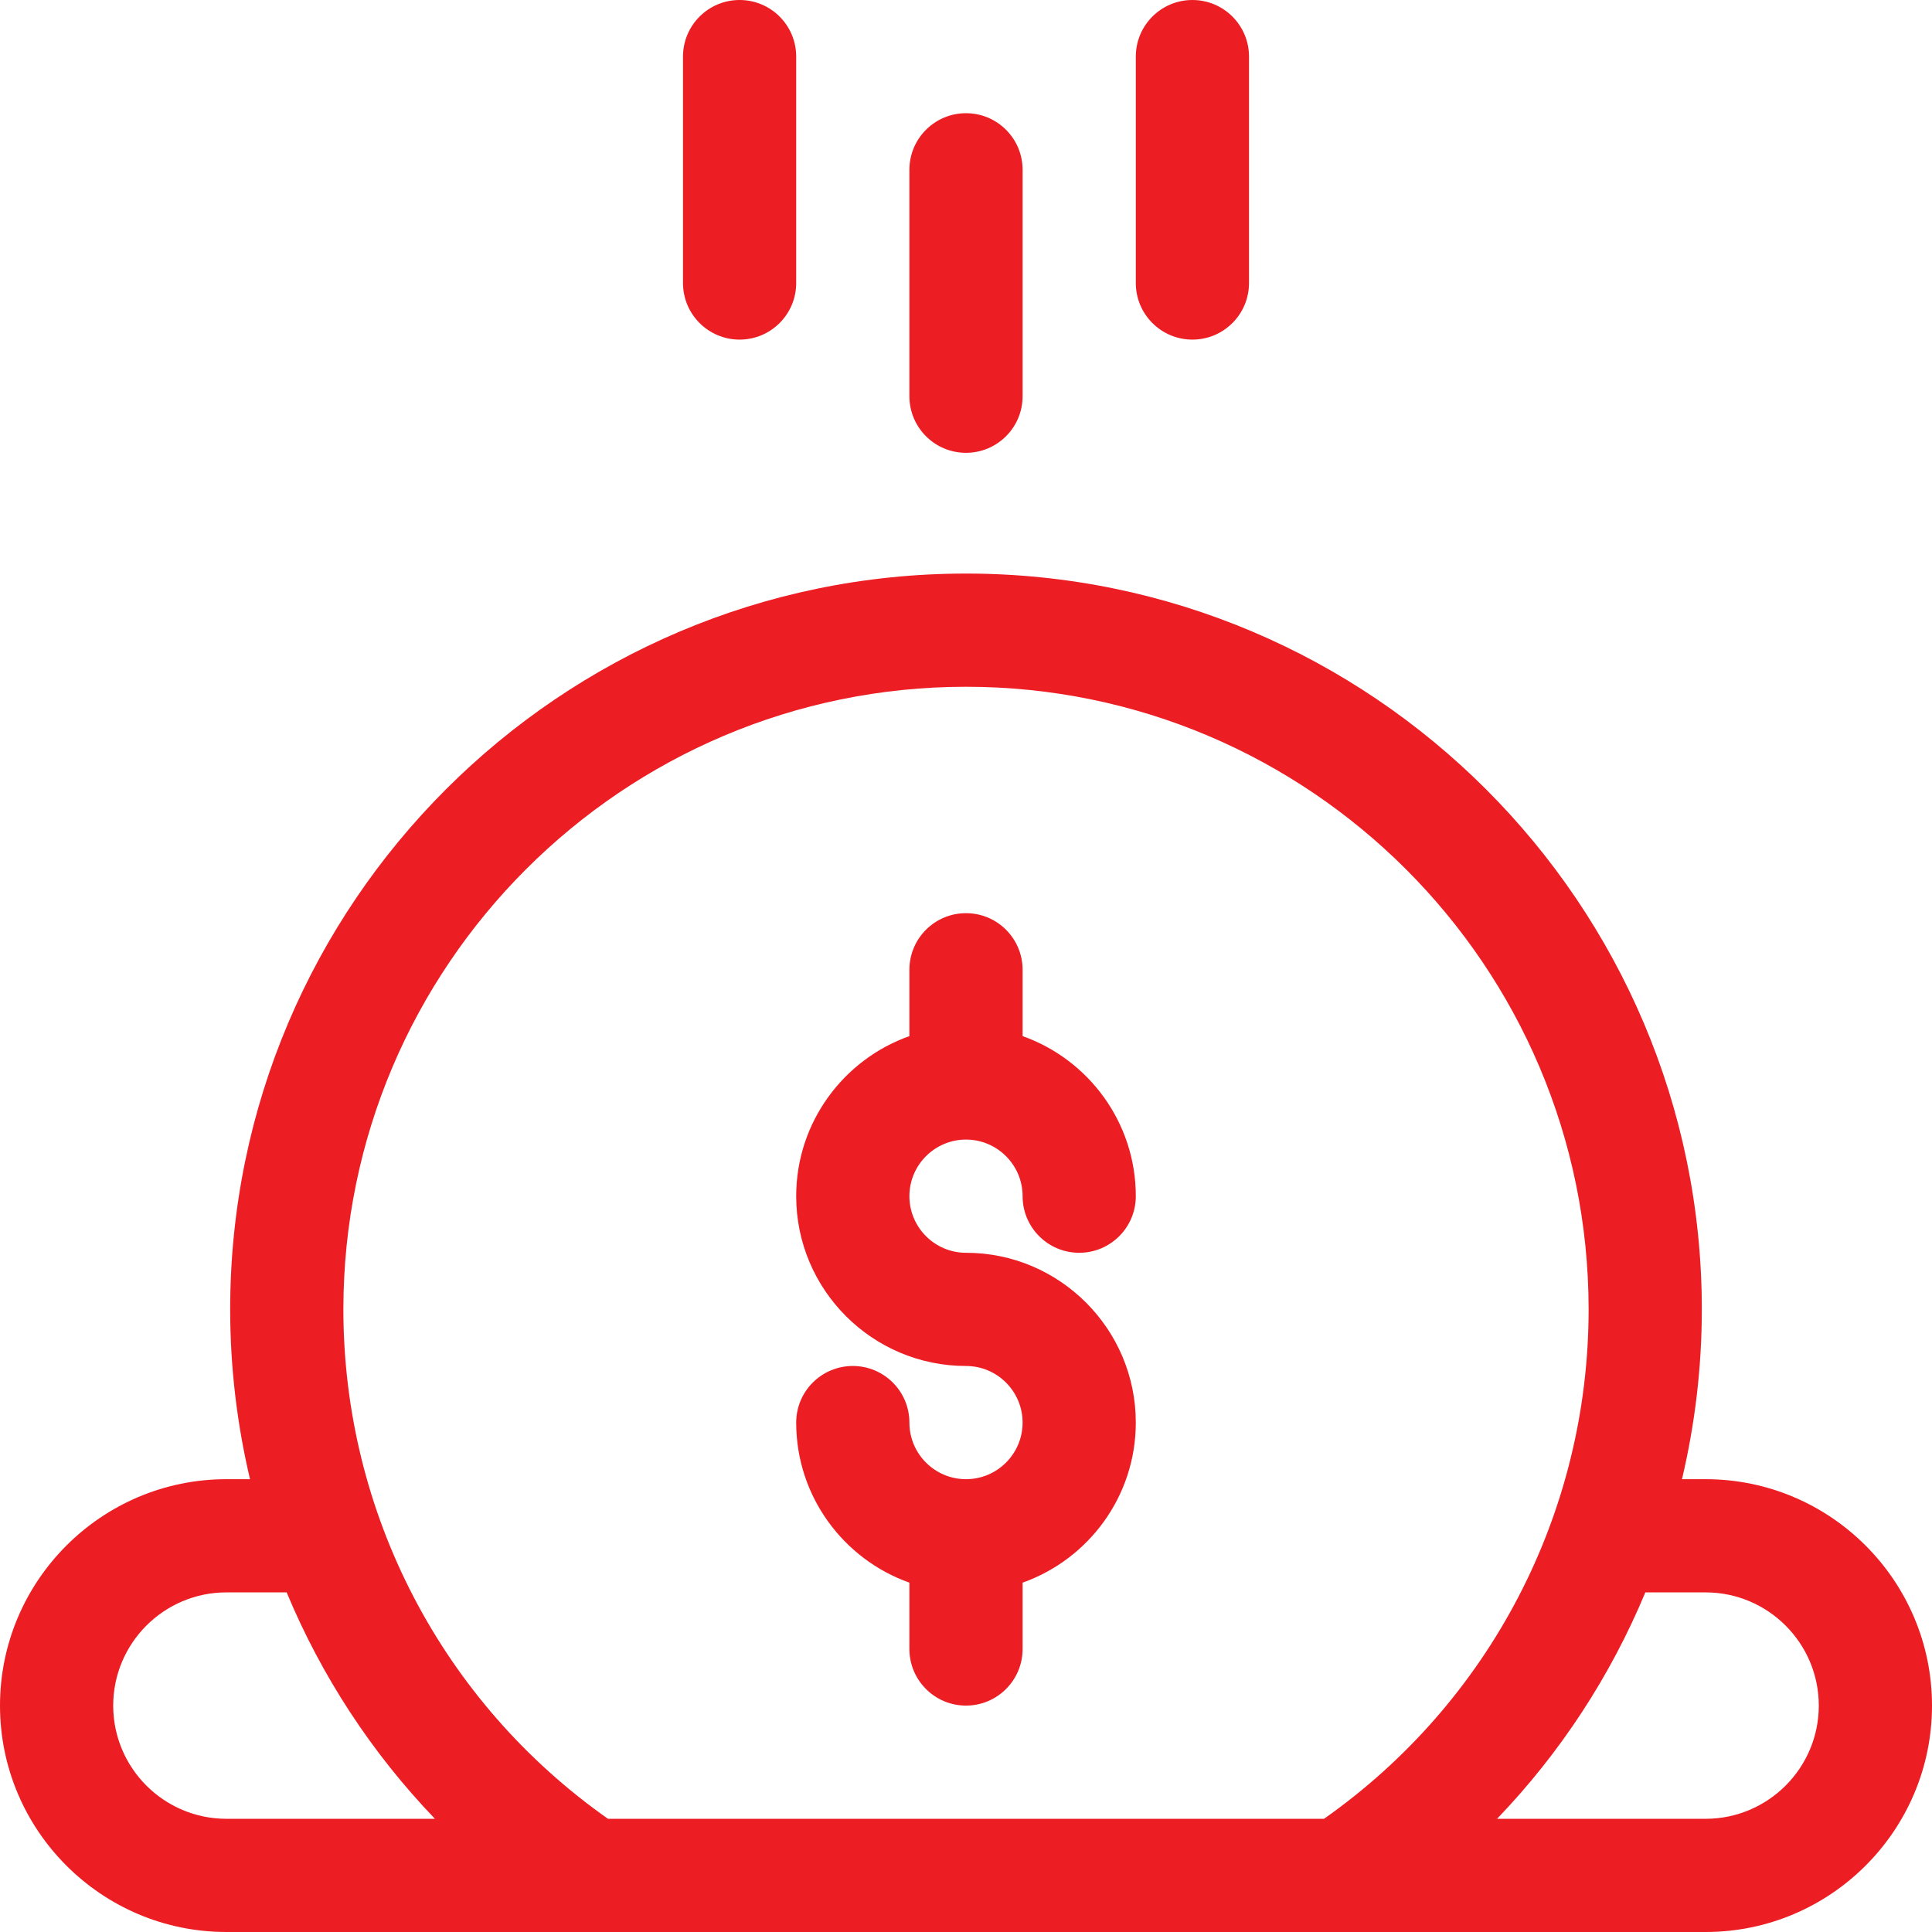 <?xml version="1.0"?>
<svg xmlns="http://www.w3.org/2000/svg" id="Capa_1" enable-background="new 0 0 512 512" height="512px" viewBox="0 0 512 512" width="512px"><g><g><path d="m452 392h-6.258c3.445-14.574 5.258-29.654 5.258-45 0-107.523-87.477-195-195-195s-195 87.477-195 195c0 15.346 1.813 30.426 5.258 45h-6.258c-33.084 0-60 26.916-60 60s26.916 60 60 60h392c33.084 0 60-26.916 60-60s-26.916-60-60-60zm-196-210c90.981 0 165 74.019 165 165 0 53.913-26.133 104.043-70.121 135h-189.758c-43.988-30.957-70.121-81.087-70.121-135 0-90.981 74.019-165 165-165zm-226 270c0-16.542 13.458-30 30-30h15.968c9.227 22.165 22.512 42.524 39.295 60h-55.263c-16.542 0-30-13.458-30-30zm422 30h-55.263c16.783-17.476 30.068-37.835 39.295-60h15.968c16.542 0 30 13.458 30 30s-13.458 30-30 30z" data-original="#000000" class="active-path" data-old_color="#000000" fill="#ED1D24"/><path d="m256 392c-8.271 0-15-6.729-15-15 0-8.284-6.716-15-15-15s-15 6.716-15 15c0 19.555 12.541 36.228 30 42.42v17.58c0 8.284 6.716 15 15 15s15-6.716 15-15v-17.58c17.459-6.192 30-22.865 30-42.42 0-24.813-20.187-45-45-45-8.271 0-15-6.729-15-15s6.729-15 15-15 15 6.729 15 15c0 8.284 6.716 15 15 15s15-6.716 15-15c0-19.555-12.541-36.228-30-42.42v-17.58c0-8.284-6.716-15-15-15s-15 6.716-15 15v17.58c-17.459 6.192-30 22.865-30 42.42 0 24.813 20.187 45 45 45 8.271 0 15 6.729 15 15s-6.729 15-15 15z" data-original="#000000" class="active-path" data-old_color="#000000" fill="#ED1D24"/><path d="m256 120c8.284 0 15-6.716 15-15v-60c0-8.284-6.716-15-15-15s-15 6.716-15 15v60c0 8.284 6.716 15 15 15z" data-original="#000000" class="active-path" data-old_color="#000000" fill="#ED1D24"/><path d="m316 90c8.284 0 15-6.716 15-15v-60c0-8.284-6.716-15-15-15s-15 6.716-15 15v60c0 8.284 6.716 15 15 15z" data-original="#000000" class="active-path" data-old_color="#000000" fill="#ED1D24"/><path d="m196 90c8.284 0 15-6.716 15-15v-60c0-8.284-6.716-15-15-15s-15 6.716-15 15v60c0 8.284 6.716 15 15 15z" data-original="#000000" class="active-path" data-old_color="#000000" fill="#ED1D24"/></g></g> </svg>
